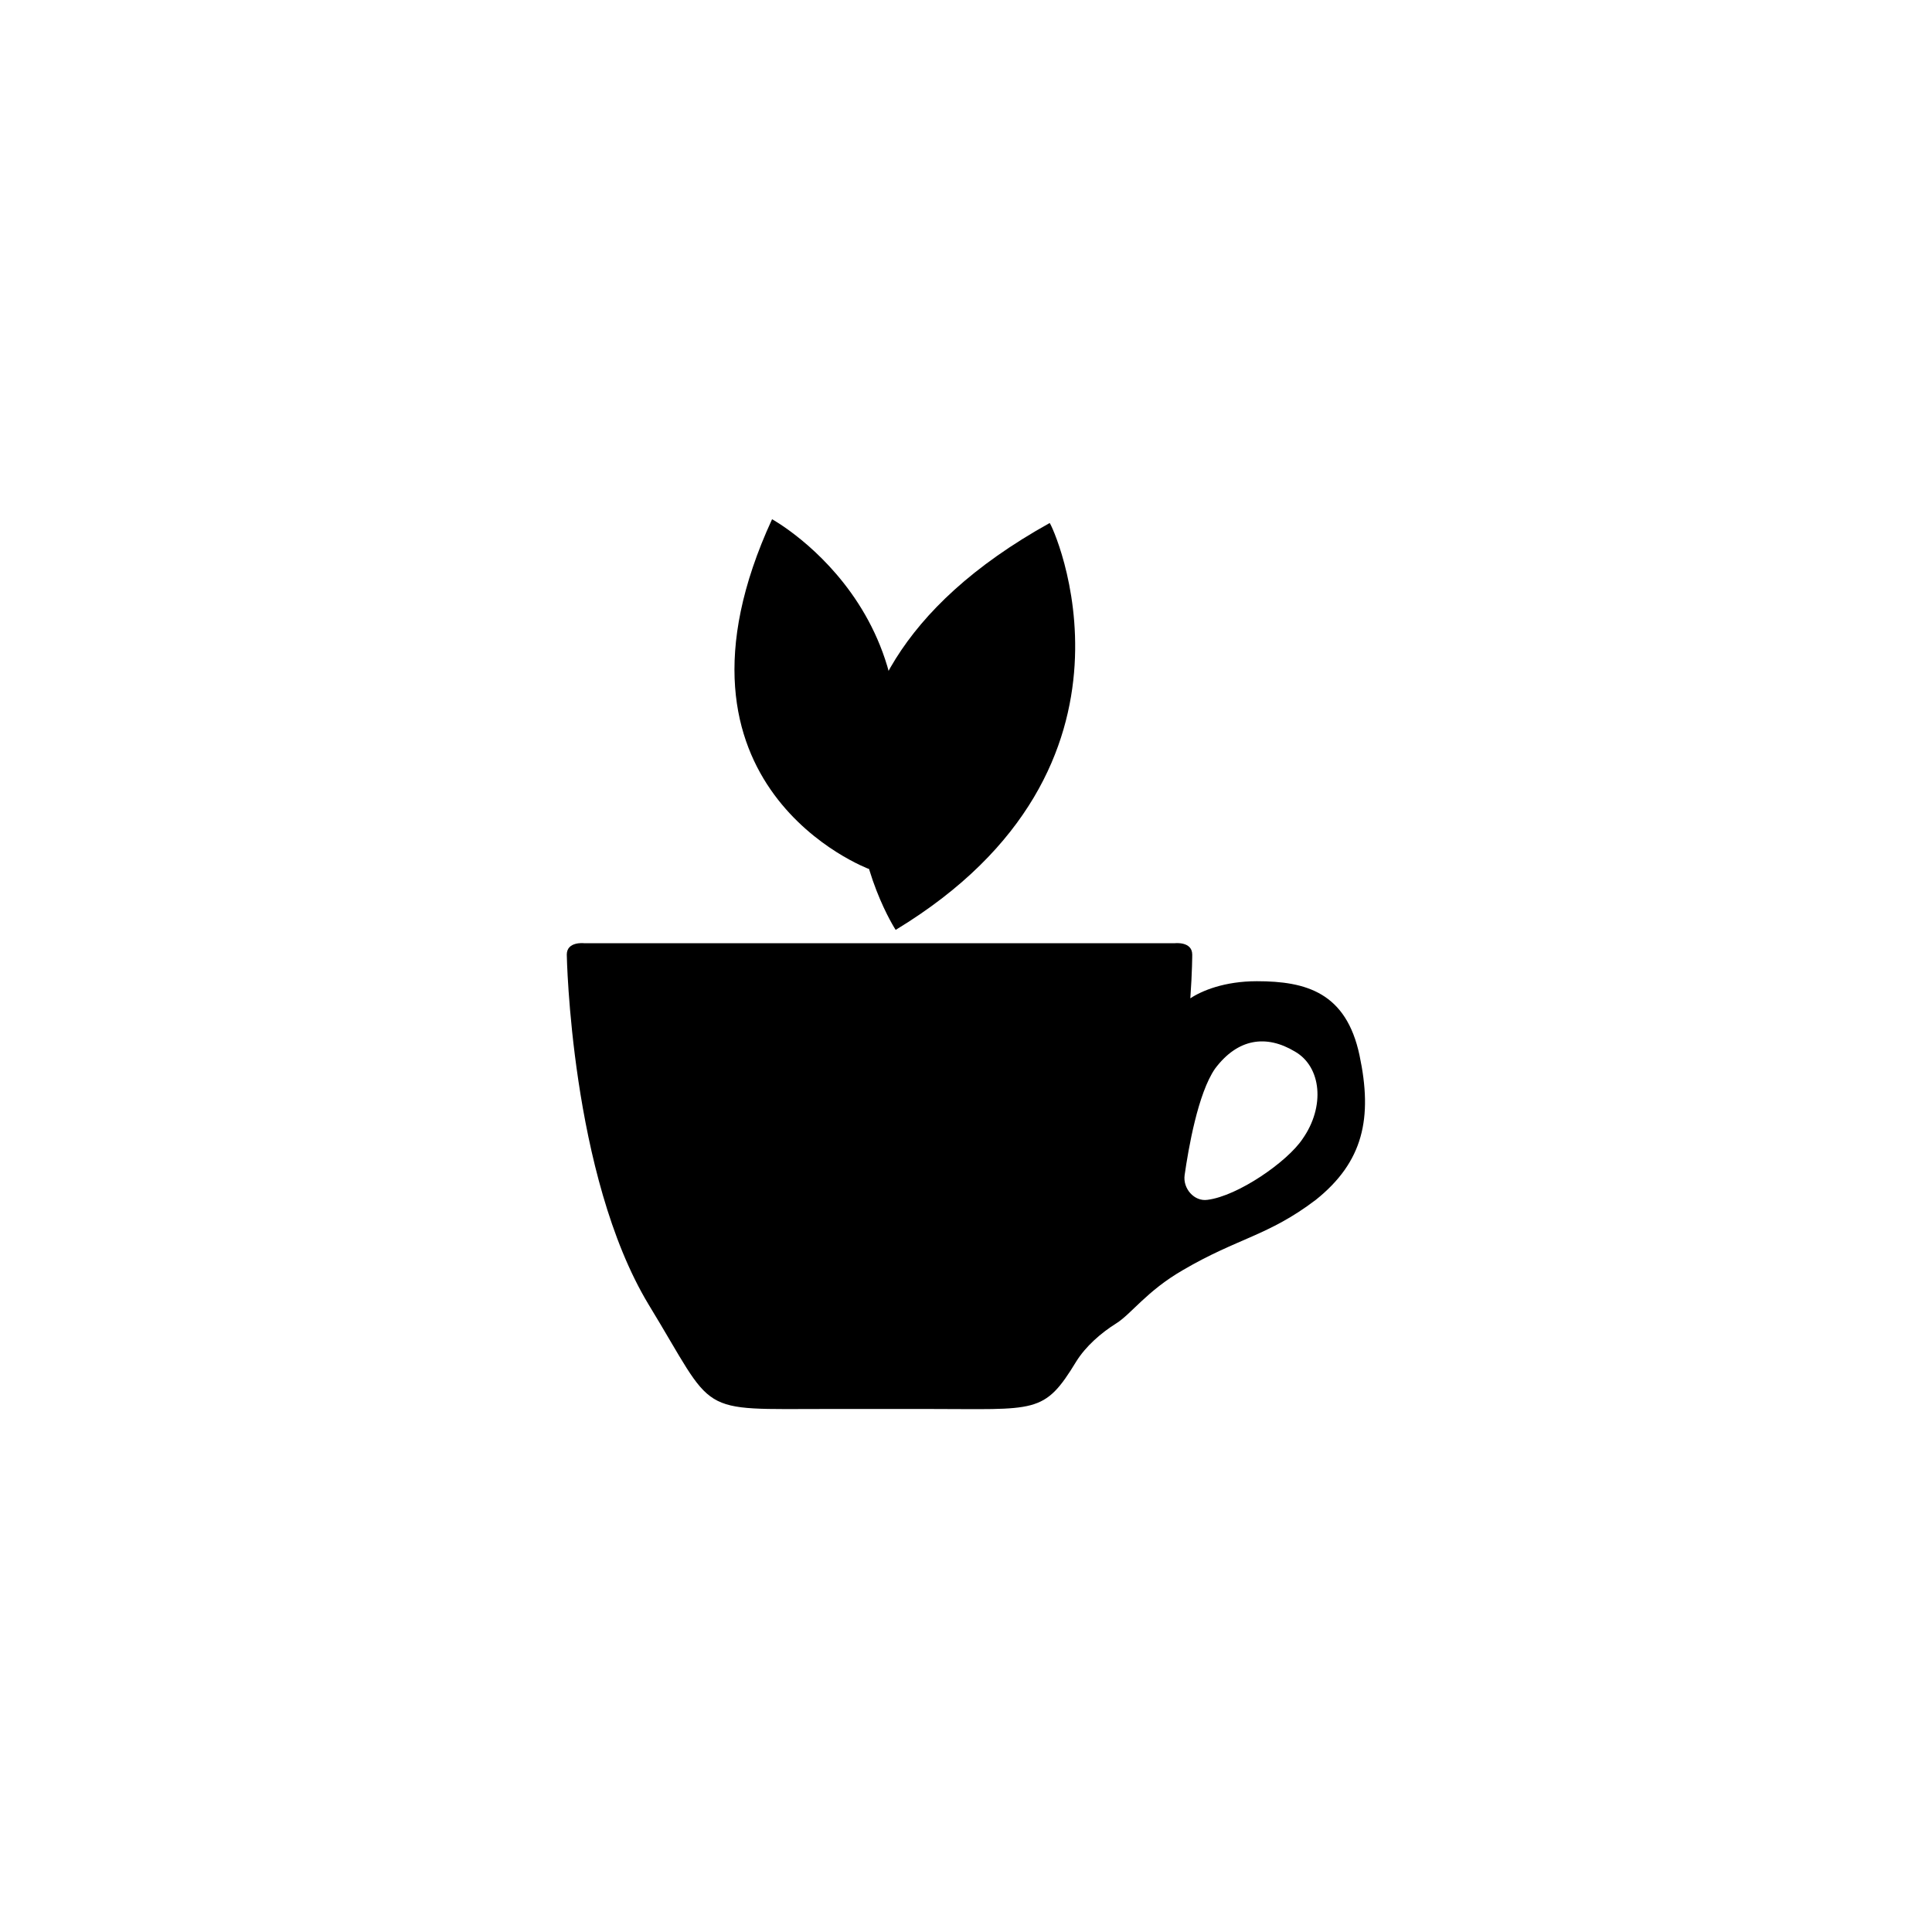 <?xml version="1.0" encoding="UTF-8"?>
<!-- Uploaded to: ICON Repo, www.iconrepo.com, Generator: ICON Repo Mixer Tools -->
<svg fill="#000000" width="800px" height="800px" version="1.1" viewBox="144 144 512 512" xmlns="http://www.w3.org/2000/svg">
 <g>
  <path d="m504.29 423.68c-3.527-16.625-14.105-19.648-27.207-19.648-8.566 0-14.609 2.519-17.633 4.535 0.504-7.055 0.504-11.586 0.504-11.586 0-3.527-4.535-3.023-4.535-3.023h-156.68s-4.535-0.504-4.535 3.023c0 0 1.008 58.441 21.664 92.699 18.137 29.727 12.09 27.711 47.863 27.711h26.195c28.719 0 30.73 1.512 39.297-12.594 2.519-4.031 6.551-7.559 10.578-10.078 4.031-2.519 8.062-8.566 17.633-14.105 14.609-8.566 22.672-9.07 35.266-18.641 12.598-10.078 15.117-21.664 11.59-38.293zm-15.113 22.168c-4.031 6.047-17.129 15.113-25.191 16.121-3.527 0.504-6.551-3.023-6.047-6.551 1.008-7.055 3.527-21.664 8.062-28.215 6.047-8.062 13.602-9.07 21.16-4.535 7.055 4.035 8.062 14.617 2.016 23.18z"/>
  <path d="m381.36 390.43s-40.809-62.473 40.809-107.82c0.504 0 30.73 64.488-40.809 107.82z"/>
  <path d="m374.3 374.3s-58.441-21.664-25.695-92.699c0-0.004 52.398 28.715 25.695 92.699z"/>
 </g>
</svg>